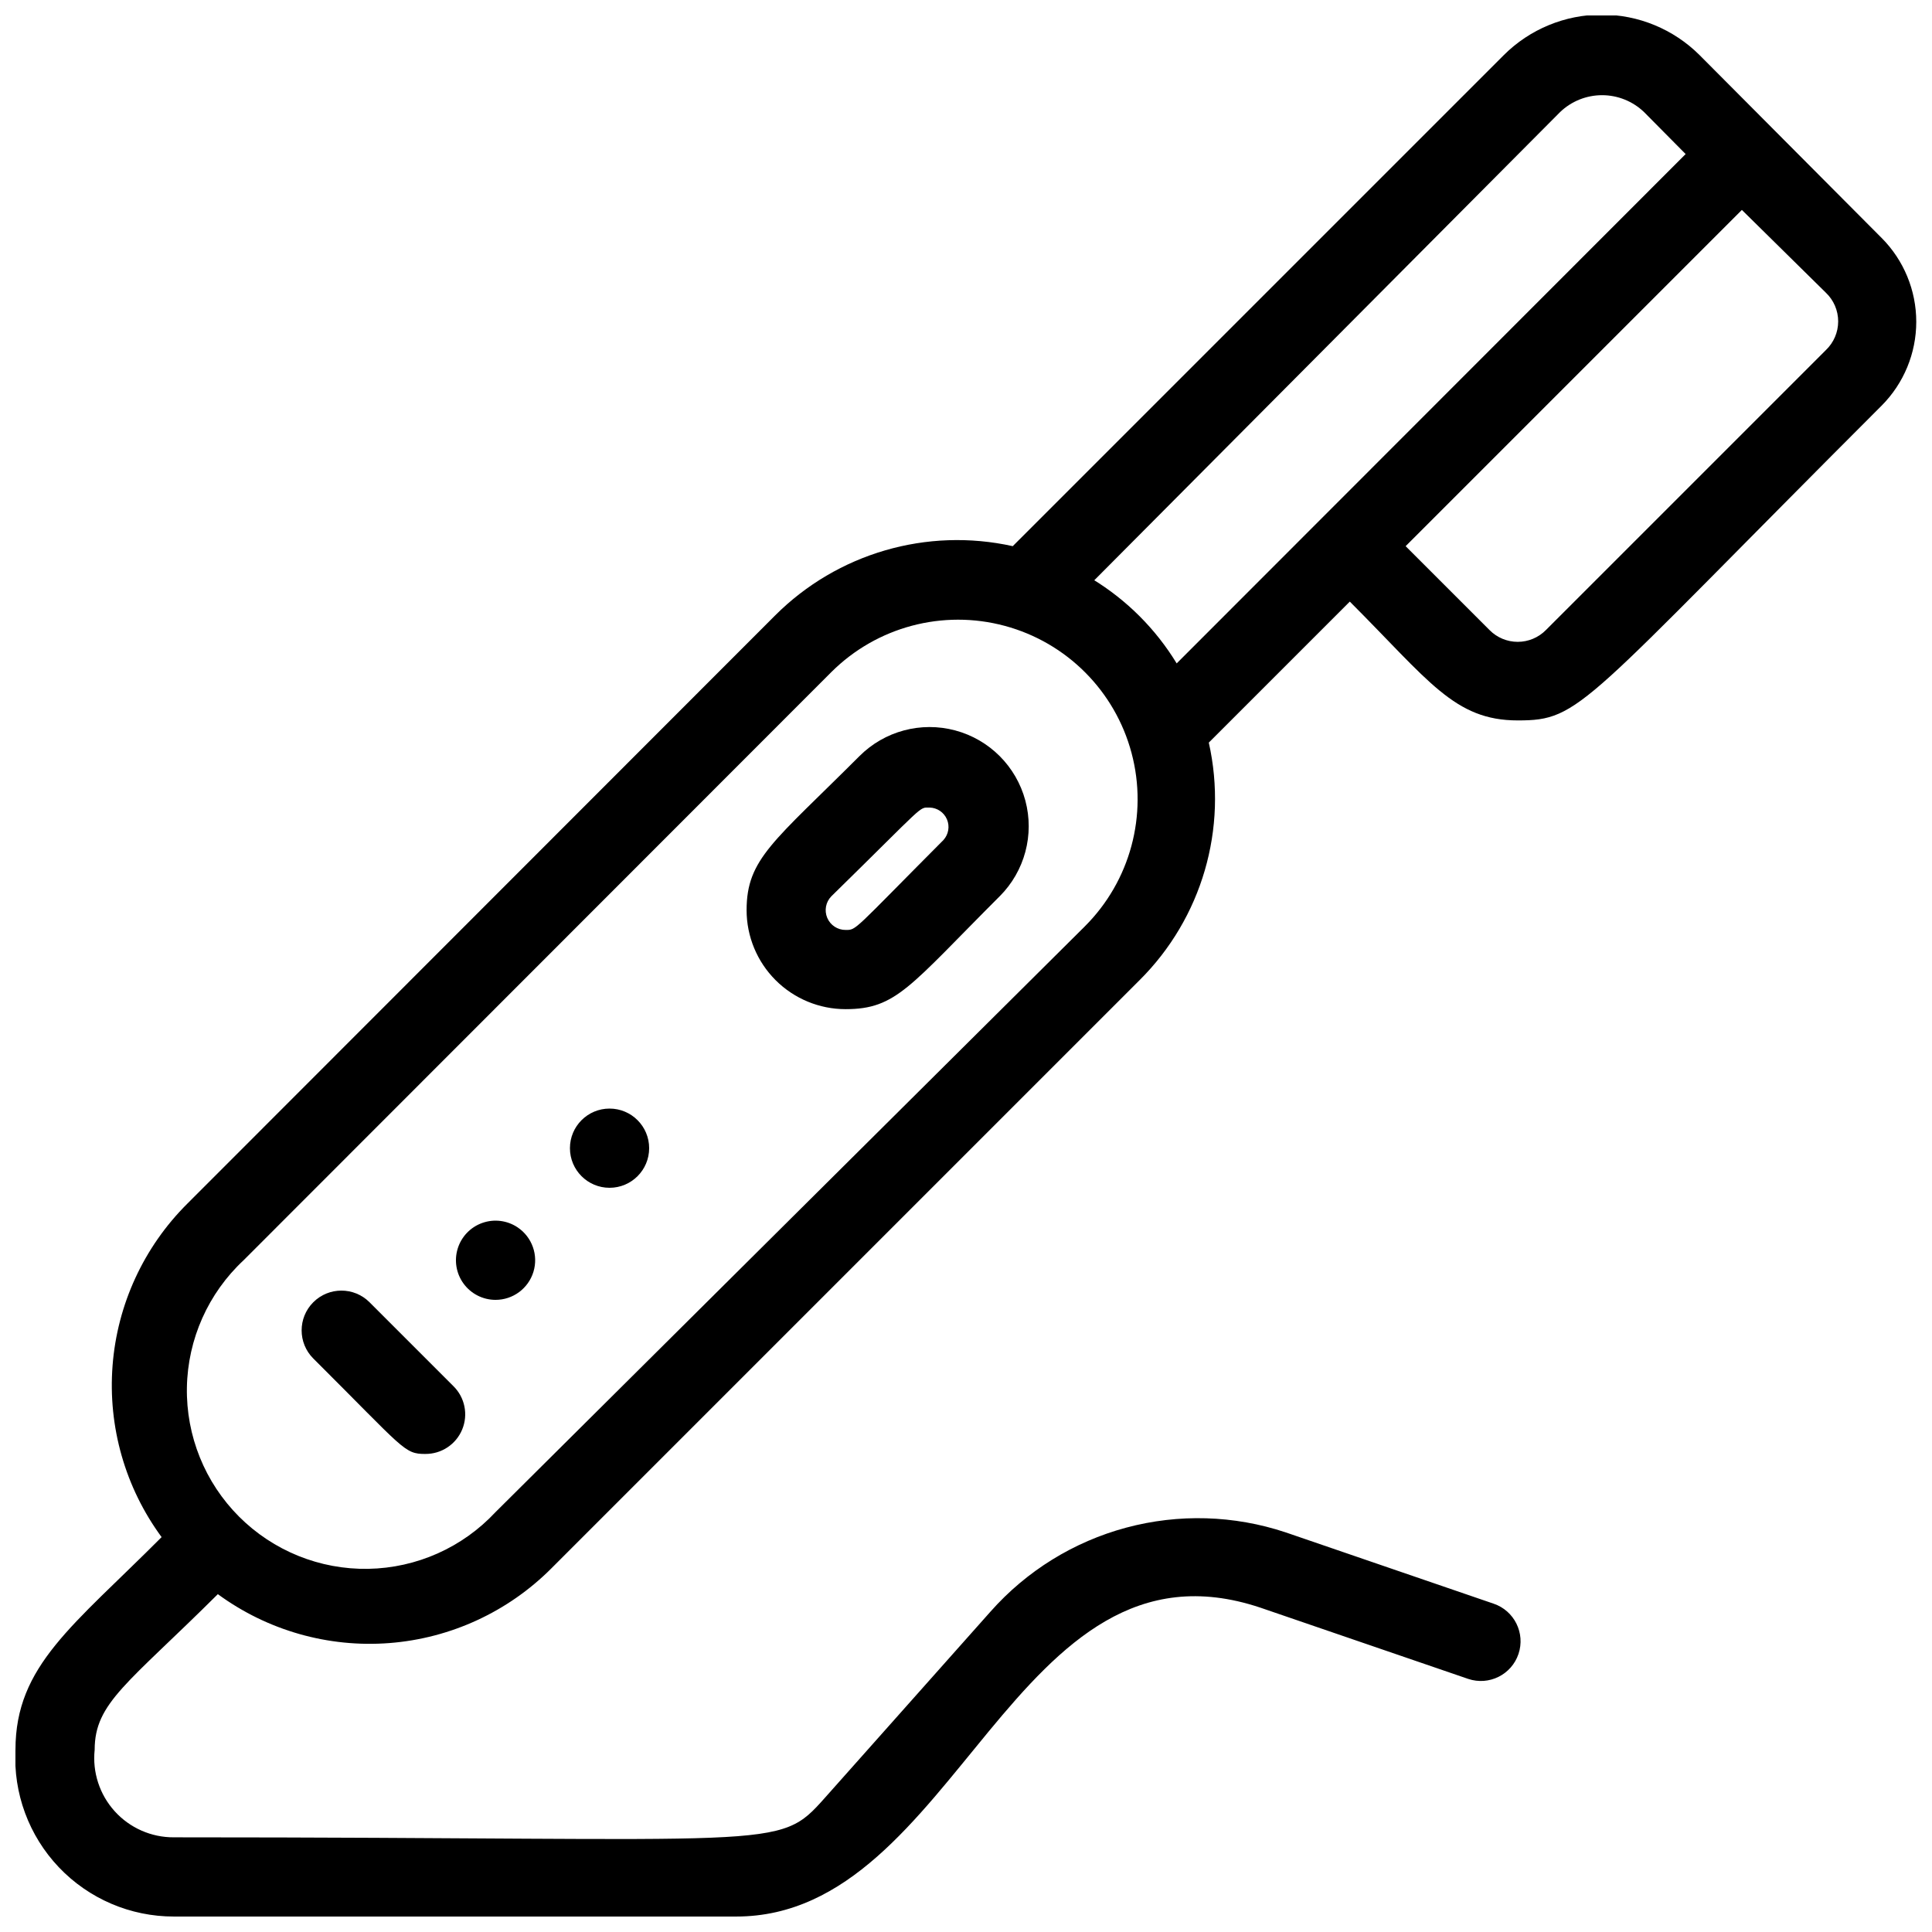 <?xml version="1.0" encoding="UTF-8"?>
<!-- Uploaded to: SVG Repo, www.svgrepo.com, Generator: SVG Repo Mixer Tools -->
<svg width="800px" height="800px" version="1.1" viewBox="144 144 512 512" xmlns="http://www.w3.org/2000/svg">
 <defs>
  <clipPath id="a">
   <path d="m148.09 148.09h503.81v503.81h-503.81z"/>
  </clipPath>
 </defs>
 <g clip-path="url(#a)">
  <path d="m642.67 207.08-48.281-48.492c-6.887-6.859-16.207-10.707-25.926-10.707s-19.043 3.848-25.926 10.707l-130.15 130.15c-22.75-5.035-46.496 1.891-62.977 18.367l-155.76 155.87c-11.535 11.469-18.566 26.699-19.82 42.918-1.254 16.223 3.359 32.352 12.996 45.457-23.406 23.512-38.73 34.008-38.73 56.363-0.605 11.512 3.551 22.766 11.488 31.121 7.941 8.359 18.969 13.082 30.496 13.066h149.04c58.777 0 73.473-103.7 138.86-81.867l55.105 18.891c5.504 1.855 11.473-1.105 13.328-6.609 1.855-5.508-1.105-11.477-6.613-13.332l-55.102-18.895c-13.66-4.543-28.352-4.977-42.25-1.246-13.902 3.734-26.402 11.465-35.945 22.238l-43.875 49.332c-12.699 14.273-10.496 10.496-172.55 10.496-5.973 0.035-11.676-2.477-15.68-6.906-4.008-4.426-5.941-10.352-5.312-16.289 0-12.492 8.816-17.527 32.645-41.25h-0.004c13.117 9.617 29.242 14.215 45.453 12.965 16.215-1.254 31.441-8.273 42.926-19.785l155.87-155.87c16.543-16.438 23.48-40.223 18.367-62.977l37.367-37.367c20.992 20.992 27.711 31.488 44.504 31.488 16.793 0 16.582-3.57 96.457-83.445v0.004c5.863-5.902 9.156-13.883 9.156-22.199 0-8.32-3.293-16.301-9.156-22.199zm-211.18 182.42-156.18 155.23c-8.734 9.375-20.906 14.801-33.723 15.027-12.812 0.227-25.168-4.766-34.23-13.828s-14.051-21.418-13.828-34.23c0.227-12.812 5.652-24.984 15.027-33.723l155.76-155.87c12.035-12 29.562-16.664 45.973-12.242 16.41 4.426 29.211 17.27 33.586 33.695 4.375 16.422-0.348 33.934-12.383 45.934zm2.309-91.527 123.64-124.27c2.992-2.871 6.981-4.477 11.129-4.477 4.144 0 8.133 1.605 11.125 4.477l11.02 11.125-134.88 134.98c-5.559-9.129-13.227-16.797-22.355-22.355zm194.07-61.191-74.207 74.207c-1.969 1.988-4.652 3.106-7.453 3.106-2.797 0-5.481-1.117-7.449-3.106l-22.254-22.25 89.109-89.109 22.254 21.934c2.086 1.98 3.266 4.731 3.266 7.609 0 2.875-1.18 5.629-3.266 7.609z"/>
 </g>
 <path d="m241.93 489.11c-4.117-4.117-10.789-4.117-14.906 0-4.117 4.117-4.117 10.789 0 14.906 24.246 24.141 24.035 25.297 29.703 25.297v-0.004c4.266 0.027 8.121-2.531 9.754-6.469 1.637-3.941 0.727-8.477-2.301-11.477z"/>
 <path d="m371.77 344.37c-22.672 22.672-29.914 27.184-29.914 40.828 0 6.961 2.762 13.633 7.684 18.555s11.598 7.684 18.555 7.684c13.434 0 16.898-5.984 40.828-29.914l0.004 0.004c6.637-6.641 9.227-16.312 6.797-25.379-2.43-9.066-9.512-16.148-18.578-18.578-9.066-2.43-18.738 0.16-25.375 6.801zm22.25 22.25c-24.141 24.246-22.984 23.824-25.926 23.824-2.117 0.016-4.035-1.25-4.863-3.199-0.824-1.949-0.398-4.207 1.086-5.719 25.191-24.668 23.09-23.512 26.031-23.512 2.012 0.047 3.812 1.27 4.602 3.121 0.789 1.852 0.426 3.996-0.93 5.484z"/>
 <path d="m281.18 469.27c-2.758-1.855-6.234-2.293-9.367-1.18-3.129 1.109-5.551 3.641-6.523 6.82-0.973 3.176-0.383 6.629 1.59 9.301 1.977 2.676 5.098 4.258 8.422 4.266 4.625 0.012 8.707-3.004 10.062-7.426 1.352-4.418-0.348-9.203-4.184-11.781z"/>
 <path d="m295.04 448.28c0 5.797 4.699 10.496 10.496 10.496s10.496-4.699 10.496-10.496-4.699-10.496-10.496-10.496-10.496 4.699-10.496 10.496z"/>
</svg>